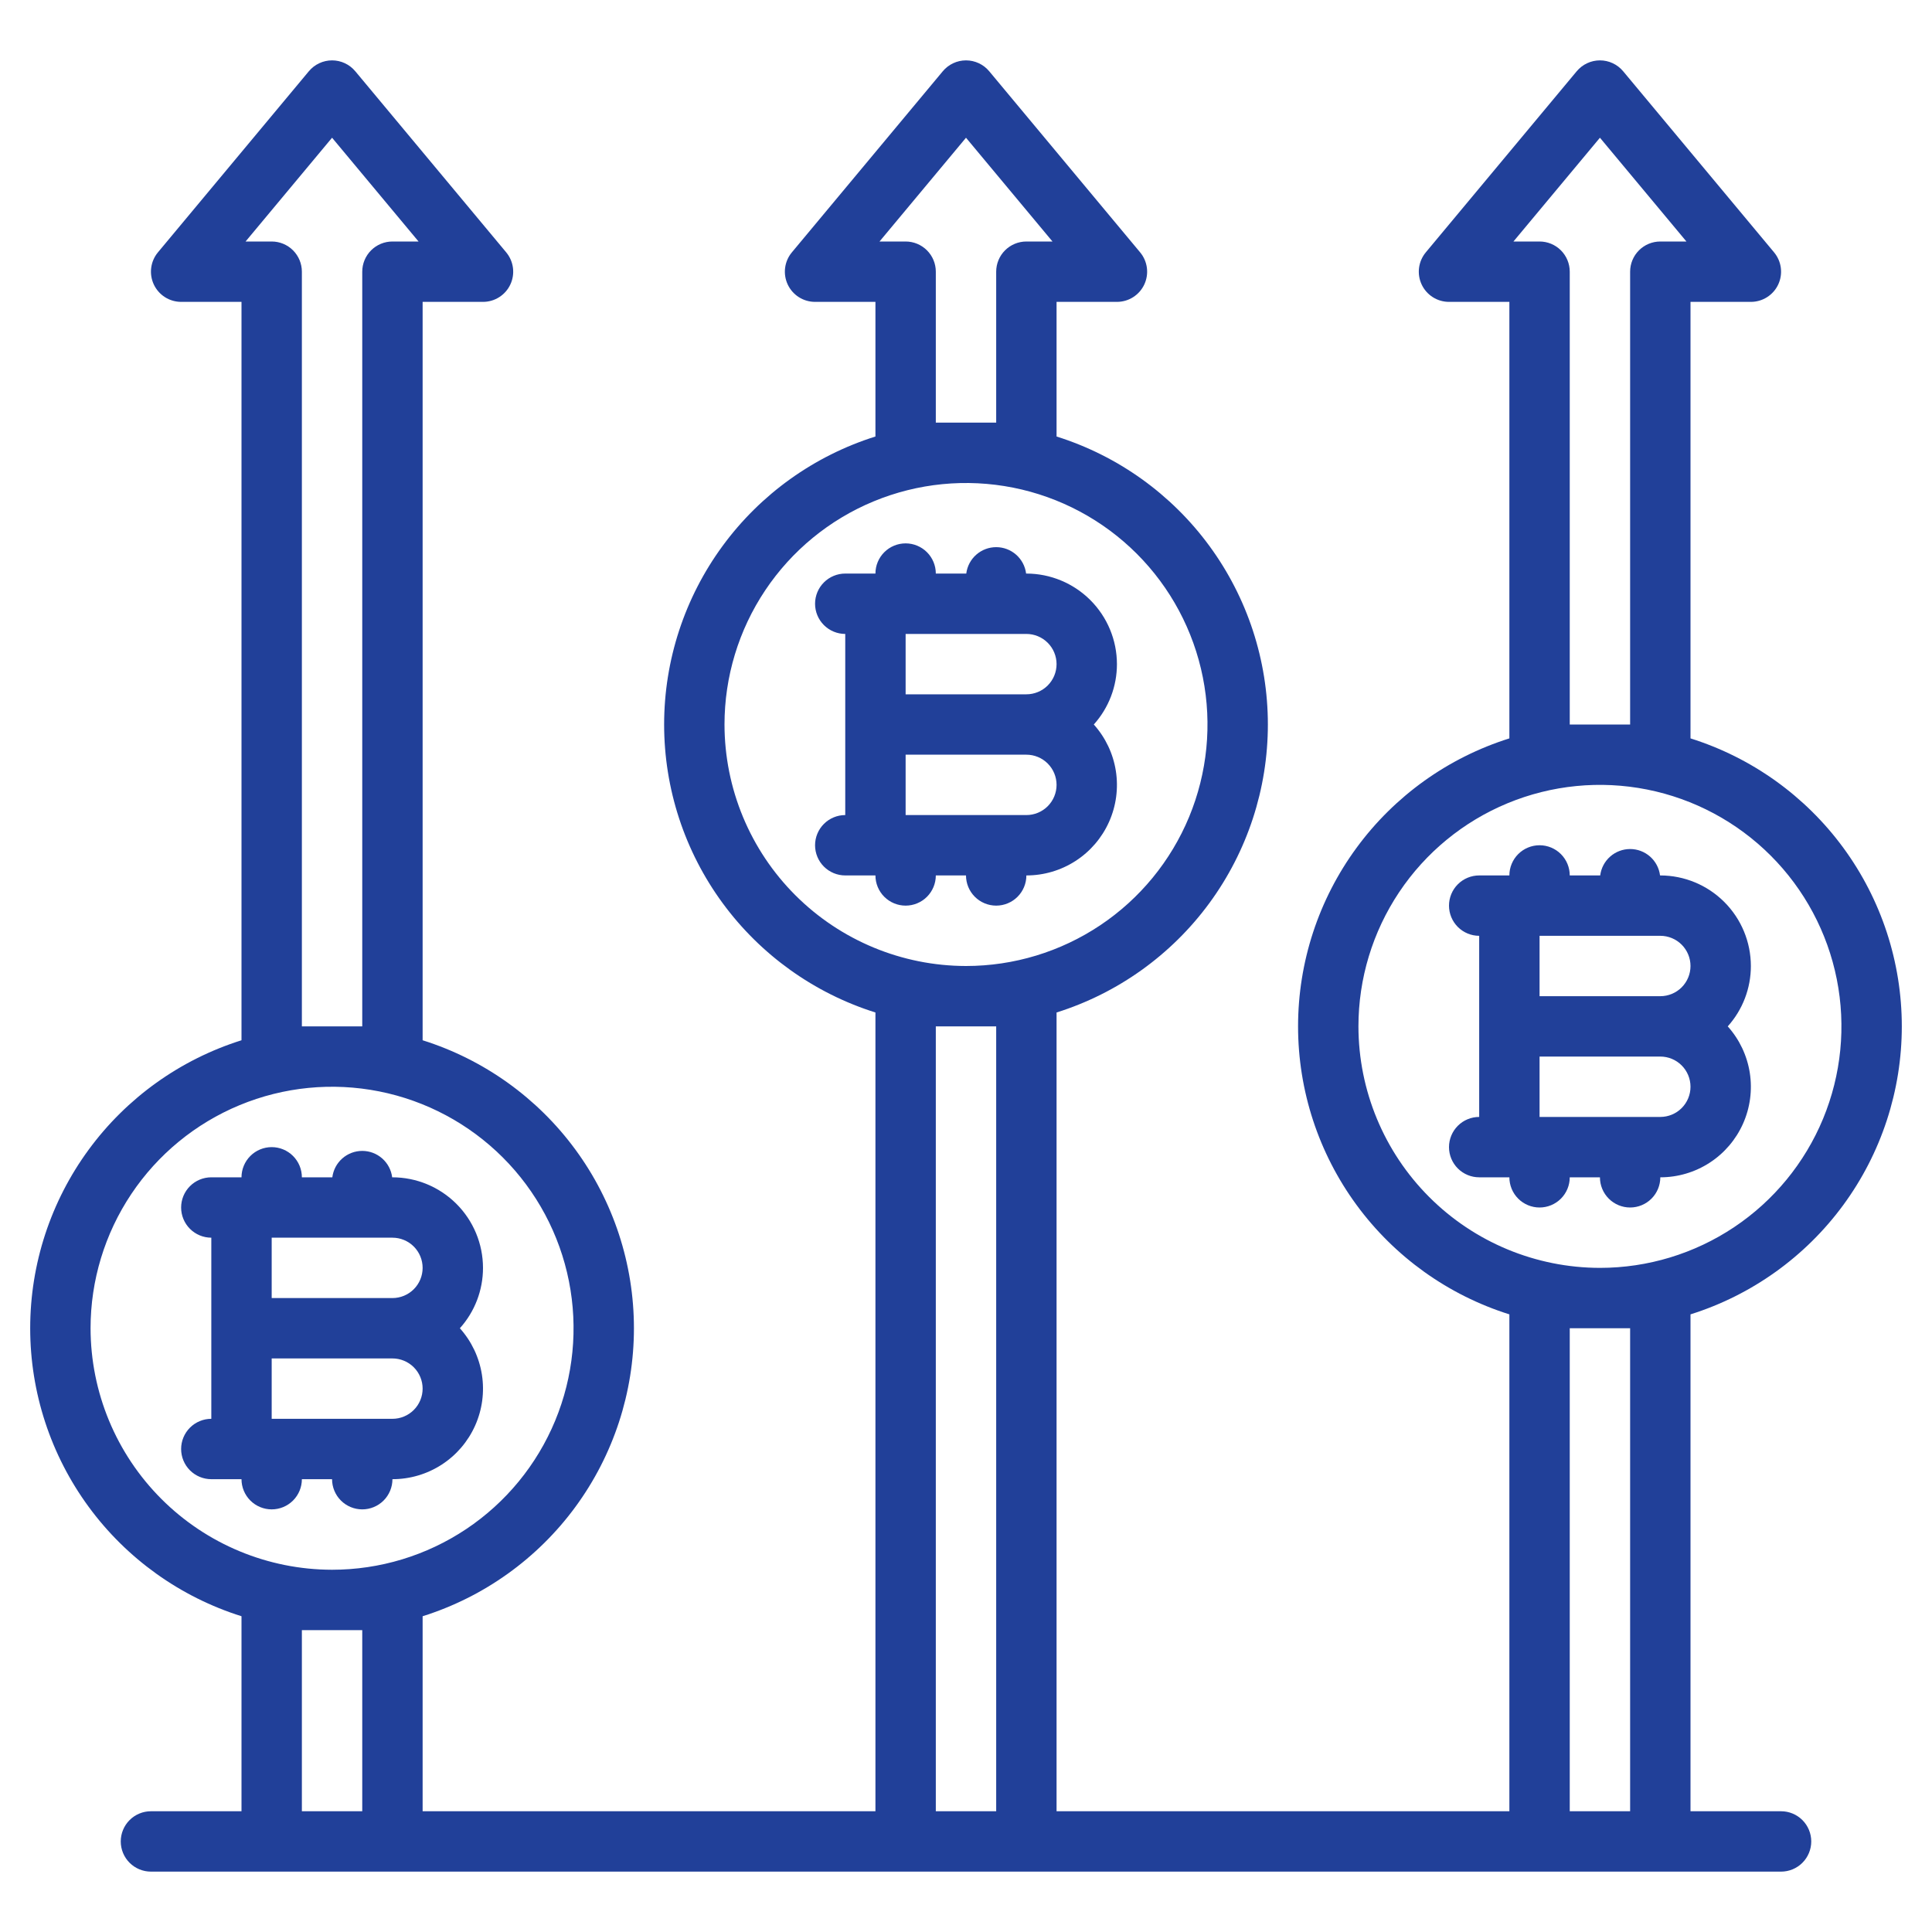 <?xml version="1.0" encoding="UTF-8"?> <svg xmlns="http://www.w3.org/2000/svg" width="512" height="512" viewBox="0 0 512 512" fill="none"> <path d="M472 480H448V348.32C464.24 343.212 478.427 333.056 488.498 319.331C498.569 305.605 503.999 289.024 503.999 272C503.999 254.976 498.569 238.396 488.498 224.67C478.427 210.944 464.24 200.789 448 195.68V80H464C465.521 80.001 467.01 79.568 468.293 78.752C469.577 77.937 470.601 76.773 471.247 75.396C471.892 74.019 472.132 72.487 471.938 70.978C471.743 69.47 471.123 68.049 470.15 66.88L430.15 18.88C429.399 17.979 428.458 17.253 427.396 16.756C426.333 16.258 425.174 16 424 16C422.827 16 421.667 16.258 420.605 16.756C419.542 17.253 418.601 17.979 417.85 18.88L377.85 66.88C376.877 68.049 376.257 69.47 376.063 70.978C375.868 72.487 376.108 74.019 376.753 75.396C377.399 76.773 378.423 77.937 379.707 78.752C380.99 79.568 382.479 80.001 384 80H400V195.68C383.76 200.789 369.574 210.944 359.503 224.67C349.431 238.396 344.001 254.976 344.001 272C344.001 289.024 349.431 305.605 359.503 319.331C369.574 333.056 383.76 343.212 400 348.32V480H280V268.32C296.24 263.212 310.427 253.056 320.498 239.331C330.569 225.605 335.999 209.024 335.999 192C335.999 174.976 330.569 158.396 320.498 144.67C310.427 130.944 296.24 120.789 280 115.68V80H296C297.521 80.001 299.01 79.568 300.293 78.752C301.577 77.937 302.601 76.773 303.247 75.396C303.892 74.019 304.132 72.487 303.938 70.978C303.743 69.47 303.123 68.049 302.15 66.88L262.15 18.88C261.399 17.979 260.458 17.253 259.396 16.756C258.333 16.258 257.174 16 256 16C254.827 16 253.667 16.258 252.605 16.756C251.542 17.253 250.601 17.979 249.85 18.88L209.85 66.88C208.877 68.049 208.257 69.47 208.063 70.978C207.868 72.487 208.108 74.019 208.753 75.396C209.399 76.773 210.423 77.937 211.707 78.752C212.99 79.568 214.479 80.001 216 80H232V115.68C215.76 120.789 201.574 130.944 191.502 144.67C181.431 158.396 176.001 174.976 176.001 192C176.001 209.024 181.431 225.605 191.502 239.331C201.574 253.056 215.76 263.212 232 268.32V480H112V428.32C128.24 423.212 142.427 413.056 152.498 399.331C162.569 385.605 167.999 369.024 167.999 352C167.999 334.976 162.569 318.396 152.498 304.67C142.427 290.944 128.24 280.789 112 275.68V80H128C129.521 80.001 131.01 79.568 132.293 78.752C133.577 77.937 134.601 76.773 135.247 75.396C135.892 74.019 136.132 72.487 135.938 70.978C135.743 69.47 135.123 68.049 134.15 66.88L94.15 18.88C93.399 17.979 92.458 17.253 91.396 16.756C90.333 16.258 89.174 16 88 16C86.827 16 85.667 16.258 84.605 16.756C83.542 17.253 82.602 17.979 81.85 18.88L41.85 66.88C40.879 68.049 40.262 69.471 40.069 70.978C39.876 72.485 40.116 74.016 40.761 75.392C41.406 76.768 42.429 77.932 43.711 78.748C44.993 79.564 46.48 79.998 48 80H64V275.68C47.76 280.789 33.574 290.944 23.503 304.67C13.431 318.396 8.001 334.976 8.001 352C8.001 369.024 13.431 385.605 23.503 399.331C33.574 413.056 47.76 423.212 64 428.32V480H40C37.878 480 35.843 480.843 34.343 482.343C32.843 483.844 32 485.878 32 488C32 490.122 32.843 492.157 34.343 493.657C35.843 495.157 37.878 496 40 496H472C474.122 496 476.157 495.157 477.657 493.657C479.157 492.157 480 490.122 480 488C480 485.878 479.157 483.844 477.657 482.343C476.157 480.843 474.122 480 472 480ZM88 36.5L110.92 64H104C101.878 64 99.844 64.843 98.343 66.343C96.843 67.844 96 69.879 96 72V272H80V72C80 69.879 79.157 67.844 77.657 66.343C76.157 64.843 74.122 64 72 64H65.08L88 36.5ZM24 352C24 339.342 27.754 326.968 34.786 316.444C41.819 305.919 51.814 297.716 63.508 292.872C75.203 288.028 88.071 286.76 100.486 289.23C112.901 291.699 124.304 297.795 133.255 306.745C142.206 315.696 148.301 327.1 150.77 339.514C153.24 351.929 151.972 364.797 147.128 376.492C142.284 388.186 134.081 398.182 123.557 405.214C113.032 412.247 100.658 416 88 416C71.032 415.981 54.764 409.232 42.766 397.234C30.768 385.236 24.019 368.968 24 352V352ZM96 480H80V432H96V480ZM256 36.5L278.92 64H272C269.878 64 267.844 64.843 266.343 66.343C264.843 67.844 264 69.879 264 72V112H248V72C248 69.879 247.157 67.844 245.657 66.343C244.157 64.843 242.122 64 240 64H233.08L256 36.5ZM192 192C192 179.342 195.754 166.968 202.786 156.444C209.818 145.919 219.814 137.716 231.508 132.872C243.203 128.028 256.071 126.761 268.486 129.23C280.901 131.699 292.304 137.795 301.255 146.745C310.206 155.696 316.301 167.1 318.77 179.514C321.24 191.929 319.972 204.798 315.128 216.492C310.284 228.186 302.081 238.182 291.557 245.214C281.032 252.247 268.658 256 256 256C239.032 255.981 222.765 249.232 210.766 237.234C198.768 225.236 192.019 208.968 192 192V192ZM264 480H248V272H264V480ZM424 36.5L446.92 64H440C437.878 64 435.844 64.843 434.343 66.343C432.843 67.844 432 69.879 432 72V192H416V72C416 69.879 415.157 67.844 413.657 66.343C412.157 64.843 410.122 64 408 64H401.08L424 36.5ZM360 272C360 259.342 363.754 246.968 370.786 236.444C377.818 225.919 387.814 217.716 399.508 212.872C411.203 208.028 424.071 206.761 436.486 209.23C448.901 211.699 460.304 217.795 469.255 226.745C478.206 235.696 484.301 247.1 486.77 259.514C489.24 271.929 487.972 284.797 483.128 296.492C478.284 308.186 470.081 318.182 459.557 325.214C449.032 332.247 436.658 336 424 336C407.032 335.981 390.765 329.232 378.766 317.234C366.768 305.236 360.019 288.968 360 272V272ZM432 480H416V352H432V480Z" fill="#214099"></path> <path d="M296 176C295.992 169.637 293.46 163.538 288.961 159.039C284.462 154.54 278.363 152.008 272 152H271.93C271.688 150.068 270.748 148.29 269.288 147.001C267.828 145.713 265.948 145.002 264 145.002C262.052 145.002 260.172 145.713 258.712 147.001C257.252 148.29 256.312 150.068 256.07 152H248C248 149.878 247.157 147.843 245.657 146.343C244.157 144.843 242.122 144 240 144C237.878 144 235.843 144.843 234.343 146.343C232.843 147.843 232 149.878 232 152H224C221.878 152 219.843 152.843 218.343 154.343C216.843 155.843 216 157.878 216 160C216 162.122 216.843 164.157 218.343 165.657C219.843 167.157 221.878 168 224 168V216C221.878 216 219.843 216.843 218.343 218.343C216.843 219.843 216 221.878 216 224C216 226.122 216.843 228.157 218.343 229.657C219.843 231.157 221.878 232 224 232H232C232 234.122 232.843 236.157 234.343 237.657C235.843 239.157 237.878 240 240 240C242.122 240 244.157 239.157 245.657 237.657C247.157 236.157 248 234.122 248 232H256C256 234.122 256.843 236.157 258.343 237.657C259.843 239.157 261.878 240 264 240C266.122 240 268.157 239.157 269.657 237.657C271.157 236.157 272 234.122 272 232C276.634 232.003 281.17 230.663 285.059 228.143C288.948 225.623 292.024 222.03 293.914 217.798C295.804 213.567 296.428 208.879 295.711 204.301C294.993 199.722 292.964 195.45 289.87 192C293.821 187.608 296.004 181.908 296 176V176ZM272 216H240V200H272C274.122 200 276.157 200.843 277.657 202.343C279.157 203.843 280 205.878 280 208C280 210.122 279.157 212.157 277.657 213.657C276.157 215.157 274.122 216 272 216ZM272 184H240V168H272C274.122 168 276.157 168.843 277.657 170.343C279.157 171.843 280 173.878 280 176C280 178.122 279.157 180.157 277.657 181.657C276.157 183.157 274.122 184 272 184Z" fill="#214099"></path> <path d="M464 256C463.992 249.637 461.46 243.538 456.961 239.039C452.462 234.54 446.363 232.008 440 232H439.93C439.688 230.068 438.748 228.29 437.288 227.001C435.828 225.713 433.948 225.002 432 225.002C430.052 225.002 428.172 225.713 426.712 227.001C425.252 228.29 424.312 230.068 424.07 232H416C416 229.878 415.157 227.843 413.657 226.343C412.157 224.843 410.122 224 408 224C405.878 224 403.843 224.843 402.343 226.343C400.843 227.843 400 229.878 400 232H392C389.878 232 387.843 232.843 386.343 234.343C384.843 235.843 384 237.878 384 240C384 242.122 384.843 244.157 386.343 245.657C387.843 247.157 389.878 248 392 248V296C389.878 296 387.843 296.843 386.343 298.343C384.843 299.843 384 301.878 384 304C384 306.122 384.843 308.157 386.343 309.657C387.843 311.157 389.878 312 392 312H400C400 314.122 400.843 316.157 402.343 317.657C403.843 319.157 405.878 320 408 320C410.122 320 412.157 319.157 413.657 317.657C415.157 316.157 416 314.122 416 312H424C424 314.122 424.843 316.157 426.343 317.657C427.843 319.157 429.878 320 432 320C434.122 320 436.157 319.157 437.657 317.657C439.157 316.157 440 314.122 440 312C444.634 312.003 449.17 310.663 453.059 308.143C456.948 305.623 460.024 302.03 461.914 297.798C463.804 293.567 464.428 288.879 463.711 284.301C462.993 279.722 460.964 275.45 457.87 272C461.821 267.608 464.004 261.908 464 256V256ZM440 296H408V280H440C442.122 280 444.157 280.843 445.657 282.343C447.157 283.843 448 285.878 448 288C448 290.122 447.157 292.157 445.657 293.657C444.157 295.157 442.122 296 440 296ZM440 264H408V248H440C442.122 248 444.157 248.843 445.657 250.343C447.157 251.843 448 253.878 448 256C448 258.122 447.157 260.157 445.657 261.657C444.157 263.157 442.122 264 440 264Z" fill="#214099"></path> <path d="M128 336C127.992 329.637 125.46 323.538 120.961 319.039C116.462 314.54 110.363 312.008 104 312H103.93C103.688 310.068 102.748 308.29 101.288 307.001C99.828 305.713 97.948 305.002 96 305.002C94.052 305.002 92.172 305.713 90.712 307.001C89.251 308.29 88.312 310.068 88.07 312H80C80 309.878 79.157 307.843 77.657 306.343C76.157 304.843 74.122 304 72 304C69.878 304 67.843 304.843 66.343 306.343C64.843 307.843 64 309.878 64 312H56C53.878 312 51.843 312.843 50.343 314.343C48.843 315.843 48 317.878 48 320C48 322.122 48.843 324.157 50.343 325.657C51.843 327.157 53.878 328 56 328V376C53.878 376 51.843 376.843 50.343 378.343C48.843 379.843 48 381.878 48 384C48 386.122 48.843 388.157 50.343 389.657C51.843 391.157 53.878 392 56 392H64C64 394.122 64.843 396.157 66.343 397.657C67.843 399.157 69.878 400 72 400C74.122 400 76.157 399.157 77.657 397.657C79.157 396.157 80 394.122 80 392H88C88 394.122 88.843 396.157 90.343 397.657C91.843 399.157 93.878 400 96 400C98.122 400 100.157 399.157 101.657 397.657C103.157 396.157 104 394.122 104 392C108.634 392.003 113.17 390.663 117.059 388.143C120.948 385.623 124.024 382.03 125.914 377.798C127.804 373.567 128.428 368.879 127.711 364.301C126.993 359.722 124.964 355.45 121.87 352C125.821 347.608 128.004 341.908 128 336V336ZM104 376H72V360H104C106.122 360 108.157 360.843 109.657 362.343C111.157 363.843 112 365.878 112 368C112 370.122 111.157 372.157 109.657 373.657C108.157 375.157 106.122 376 104 376ZM104 344H72V328H104C106.122 328 108.157 328.843 109.657 330.343C111.157 331.843 112 333.878 112 336C112 338.122 111.157 340.157 109.657 341.657C108.157 343.157 106.122 344 104 344Z" fill="#214099"></path> </svg> 